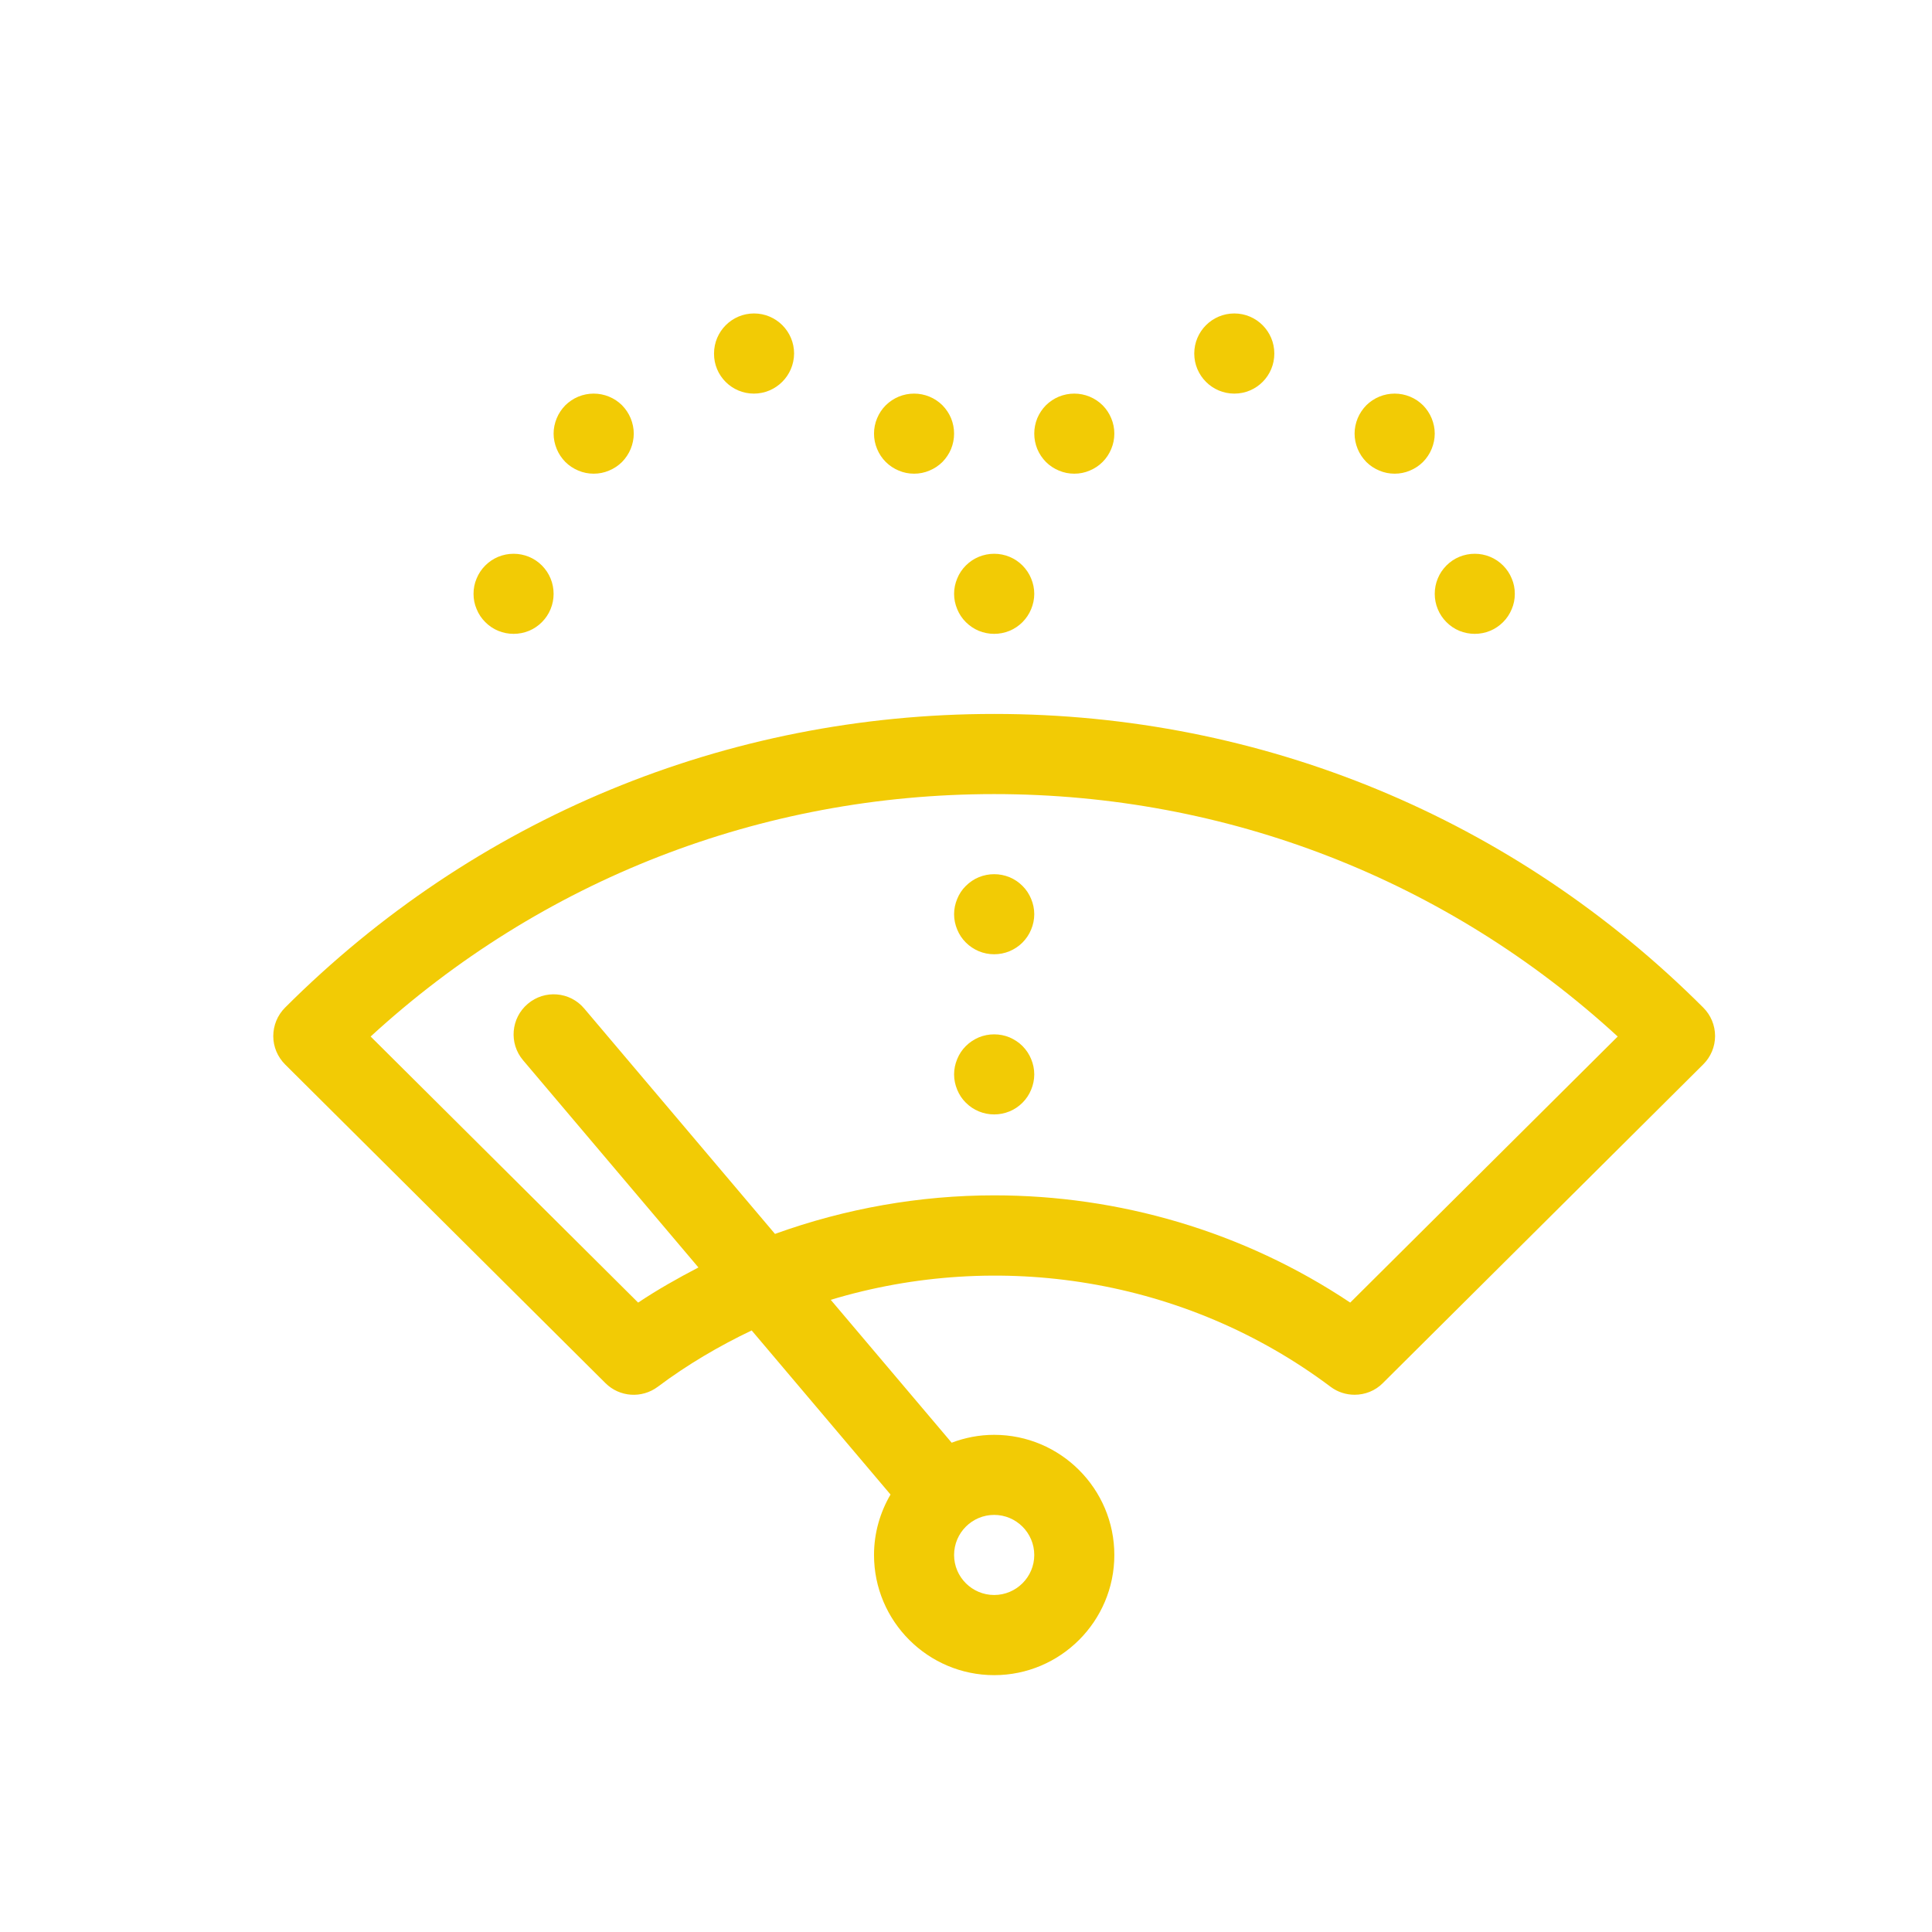 <svg xmlns="http://www.w3.org/2000/svg" xmlns:xlink="http://www.w3.org/1999/xlink" width="120" zoomAndPan="magnify" viewBox="0 0 90 90" height="120" preserveAspectRatio="xMidYMid meet" version="1.0"><path fill="#f2cb05" d="M 48.18 42.586 C 48.18 42.836 48.129 43.074 48.035 43.301 C 47.941 43.531 47.805 43.73 47.633 43.906 C 47.457 44.082 47.254 44.215 47.027 44.312 C 46.797 44.406 46.559 44.453 46.312 44.453 C 46.066 44.453 45.828 44.406 45.598 44.312 C 45.371 44.215 45.168 44.082 44.992 43.906 C 44.816 43.73 44.684 43.531 44.59 43.301 C 44.496 43.074 44.445 42.836 44.445 42.586 C 44.445 42.34 44.496 42.102 44.59 41.875 C 44.684 41.645 44.816 41.441 44.992 41.27 C 45.168 41.094 45.371 40.957 45.598 40.863 C 45.828 40.77 46.066 40.723 46.312 40.723 C 46.559 40.723 46.797 40.77 47.027 40.863 C 47.254 40.957 47.457 41.094 47.633 41.27 C 47.805 41.441 47.941 41.645 48.035 41.875 C 48.129 42.102 48.18 42.34 48.18 42.586 Z M 48.18 42.586 " fill-opacity="1" fill-rule="nonzero"/><path fill="#f2cb05" d="M 48.18 50.051 C 48.18 50.297 48.129 50.535 48.035 50.762 C 47.941 50.992 47.805 51.195 47.633 51.367 C 47.457 51.543 47.254 51.68 47.027 51.773 C 46.797 51.867 46.559 51.914 46.312 51.914 C 46.066 51.914 45.828 51.867 45.598 51.773 C 45.371 51.68 45.168 51.543 44.992 51.367 C 44.816 51.195 44.684 50.992 44.59 50.762 C 44.496 50.535 44.445 50.297 44.445 50.051 C 44.445 49.801 44.496 49.562 44.59 49.336 C 44.684 49.105 44.816 48.906 44.992 48.73 C 45.168 48.555 45.371 48.422 45.598 48.324 C 45.828 48.23 46.066 48.184 46.312 48.184 C 46.559 48.184 46.797 48.23 47.027 48.324 C 47.254 48.422 47.457 48.555 47.633 48.73 C 47.805 48.906 47.941 49.105 48.035 49.336 C 48.129 49.562 48.18 49.801 48.18 50.051 Z M 48.18 50.051 " fill-opacity="1" fill-rule="nonzero"/><path fill="#f2cb05" d="M 46.312 33.258 C 33.832 33.258 22.102 38.117 13.277 46.941 C 12.926 47.293 12.73 47.77 12.73 48.266 C 12.73 48.762 12.93 49.234 13.281 49.586 L 28.207 64.434 C 28.863 65.086 29.898 65.156 30.641 64.602 C 32.023 63.566 33.496 62.703 35.016 61.977 L 41.484 69.621 C 41 70.449 40.715 71.41 40.715 72.438 C 40.715 75.523 43.227 78.035 46.312 78.035 C 49.398 78.035 51.91 75.523 51.91 72.438 C 51.91 69.352 49.398 66.84 46.312 66.84 C 45.613 66.84 44.949 66.973 44.332 67.207 L 38.699 60.551 C 46.508 58.191 55.227 59.531 61.984 64.602 C 62.316 64.852 62.711 64.973 63.102 64.973 C 63.582 64.973 64.059 64.793 64.418 64.43 L 79.344 49.582 C 79.695 49.234 79.895 48.758 79.895 48.262 C 79.895 47.766 79.699 47.293 79.348 46.941 C 70.523 38.117 58.793 33.258 46.312 33.258 Z M 46.312 70.57 C 47.34 70.57 48.18 71.406 48.18 72.438 C 48.18 73.465 47.34 74.301 46.312 74.301 C 45.285 74.301 44.445 73.465 44.445 72.438 C 44.445 71.406 45.285 70.57 46.312 70.57 Z M 62.898 60.68 C 57.91 57.348 52.113 55.684 46.312 55.684 C 42.848 55.684 39.391 56.293 36.102 57.48 L 27.215 46.98 C 26.551 46.191 25.371 46.094 24.586 46.762 C 23.801 47.426 23.699 48.602 24.367 49.391 L 32.535 59.043 C 31.578 59.543 30.633 60.074 29.727 60.68 L 17.266 48.285 C 25.215 40.988 35.457 36.992 46.312 36.992 C 57.168 36.992 67.41 40.988 75.359 48.285 Z M 62.898 60.68 " fill-opacity="1" fill-rule="nonzero"/><path fill="#f2cb05" d="M 36.992 16.469 C 36.992 15.438 36.156 14.602 35.125 14.602 C 34.098 14.602 33.262 15.438 33.262 16.469 C 33.254 17.5 34.09 18.336 35.117 18.336 C 36.148 18.336 36.984 17.5 36.992 16.469 Z M 36.992 16.469 " fill-opacity="1" fill-rule="nonzero"/><path fill="#f2cb05" d="M 59.363 16.469 C 59.363 15.438 58.527 14.602 57.5 14.602 C 56.469 14.602 55.633 15.438 55.633 16.469 C 55.633 17.5 56.469 18.336 57.5 18.336 C 58.535 18.336 59.363 17.5 59.363 16.469 Z M 59.363 16.469 " fill-opacity="1" fill-rule="nonzero"/><path fill="#f2cb05" d="M 48.18 27.664 C 48.18 27.91 48.129 28.148 48.035 28.375 C 47.941 28.605 47.805 28.805 47.633 28.98 C 47.457 29.156 47.254 29.293 47.027 29.387 C 46.797 29.48 46.559 29.527 46.312 29.527 C 46.066 29.527 45.828 29.48 45.598 29.387 C 45.371 29.293 45.168 29.156 44.992 28.98 C 44.816 28.805 44.684 28.605 44.59 28.375 C 44.496 28.148 44.445 27.91 44.445 27.664 C 44.445 27.414 44.496 27.176 44.59 26.949 C 44.684 26.719 44.816 26.52 44.992 26.344 C 45.168 26.168 45.371 26.031 45.598 25.938 C 45.828 25.844 46.066 25.797 46.312 25.797 C 46.559 25.797 46.797 25.844 47.027 25.938 C 47.254 26.031 47.457 26.168 47.633 26.344 C 47.805 26.52 47.941 26.719 48.035 26.949 C 48.129 27.176 48.18 27.414 48.18 27.664 Z M 48.18 27.664 " fill-opacity="1" fill-rule="nonzero"/><path fill="#f2cb05" d="M 25.789 27.664 C 25.789 27.91 25.742 28.148 25.648 28.375 C 25.555 28.605 25.418 28.805 25.246 28.98 C 25.07 29.156 24.867 29.293 24.641 29.387 C 24.41 29.48 24.172 29.527 23.926 29.527 C 23.676 29.527 23.441 29.48 23.211 29.387 C 22.984 29.293 22.781 29.156 22.605 28.98 C 22.43 28.805 22.297 28.605 22.203 28.375 C 22.105 28.148 22.059 27.91 22.059 27.664 C 22.059 27.414 22.105 27.176 22.203 26.949 C 22.297 26.719 22.43 26.52 22.605 26.344 C 22.781 26.168 22.984 26.031 23.211 25.938 C 23.441 25.844 23.676 25.797 23.926 25.797 C 24.172 25.797 24.41 25.844 24.641 25.938 C 24.867 26.031 25.07 26.168 25.246 26.344 C 25.418 26.52 25.555 26.719 25.648 26.949 C 25.742 27.176 25.789 27.414 25.789 27.664 Z M 25.789 27.664 " fill-opacity="1" fill-rule="nonzero"/><path fill="#f2cb05" d="M 51.91 20.199 C 51.91 20.445 51.863 20.684 51.766 20.914 C 51.672 21.141 51.539 21.344 51.363 21.52 C 51.188 21.695 50.984 21.828 50.758 21.922 C 50.527 22.02 50.293 22.066 50.043 22.066 C 49.797 22.066 49.559 22.02 49.328 21.922 C 49.102 21.828 48.898 21.695 48.723 21.52 C 48.551 21.344 48.414 21.141 48.32 20.914 C 48.227 20.684 48.18 20.445 48.18 20.199 C 48.18 19.953 48.227 19.715 48.32 19.484 C 48.414 19.258 48.551 19.055 48.723 18.879 C 48.898 18.707 49.102 18.57 49.328 18.477 C 49.559 18.383 49.797 18.336 50.043 18.336 C 50.293 18.336 50.527 18.383 50.758 18.477 C 50.984 18.57 51.188 18.707 51.363 18.879 C 51.539 19.055 51.672 19.258 51.766 19.484 C 51.863 19.715 51.91 19.953 51.91 20.199 Z M 51.91 20.199 " fill-opacity="1" fill-rule="nonzero"/><path fill="#f2cb05" d="M 44.445 20.199 C 44.445 20.445 44.398 20.684 44.305 20.914 C 44.211 21.141 44.074 21.344 43.902 21.52 C 43.727 21.695 43.523 21.828 43.297 21.922 C 43.066 22.02 42.828 22.066 42.582 22.066 C 42.332 22.066 42.098 22.02 41.867 21.922 C 41.641 21.828 41.438 21.695 41.262 21.52 C 41.086 21.344 40.953 21.141 40.859 20.914 C 40.762 20.684 40.715 20.445 40.715 20.199 C 40.715 19.953 40.762 19.715 40.859 19.484 C 40.953 19.258 41.086 19.055 41.262 18.879 C 41.438 18.707 41.641 18.57 41.867 18.477 C 42.098 18.383 42.332 18.336 42.582 18.336 C 42.828 18.336 43.066 18.383 43.297 18.477 C 43.523 18.57 43.727 18.707 43.902 18.879 C 44.074 19.055 44.211 19.258 44.305 19.484 C 44.398 19.715 44.445 19.953 44.445 20.199 Z M 44.445 20.199 " fill-opacity="1" fill-rule="nonzero"/><path fill="#f2cb05" d="M 66.836 20.199 C 66.836 20.445 66.785 20.684 66.691 20.914 C 66.598 21.141 66.461 21.344 66.289 21.52 C 66.113 21.695 65.91 21.828 65.684 21.922 C 65.453 22.02 65.215 22.066 64.969 22.066 C 64.723 22.066 64.484 22.02 64.254 21.922 C 64.027 21.828 63.824 21.695 63.648 21.52 C 63.477 21.344 63.34 21.141 63.246 20.914 C 63.152 20.684 63.102 20.445 63.102 20.199 C 63.102 19.953 63.152 19.715 63.246 19.484 C 63.34 19.258 63.477 19.055 63.648 18.879 C 63.824 18.707 64.027 18.57 64.254 18.477 C 64.484 18.383 64.723 18.336 64.969 18.336 C 65.215 18.336 65.453 18.383 65.684 18.477 C 65.91 18.57 66.113 18.707 66.289 18.879 C 66.461 19.055 66.598 19.258 66.691 19.484 C 66.785 19.715 66.836 19.953 66.836 20.199 Z M 66.836 20.199 " fill-opacity="1" fill-rule="nonzero"/><path fill="#f2cb05" d="M 70.566 27.664 C 70.566 27.91 70.52 28.148 70.422 28.375 C 70.328 28.605 70.195 28.805 70.02 28.98 C 69.844 29.156 69.641 29.293 69.414 29.387 C 69.184 29.48 68.949 29.527 68.699 29.527 C 68.453 29.527 68.215 29.48 67.984 29.387 C 67.758 29.293 67.555 29.156 67.379 28.98 C 67.207 28.805 67.07 28.605 66.977 28.375 C 66.883 28.148 66.836 27.91 66.836 27.664 C 66.836 27.414 66.883 27.176 66.977 26.949 C 67.07 26.719 67.207 26.52 67.379 26.344 C 67.555 26.168 67.758 26.031 67.984 25.938 C 68.215 25.844 68.453 25.797 68.699 25.797 C 68.949 25.797 69.184 25.844 69.414 25.938 C 69.641 26.031 69.844 26.168 70.02 26.344 C 70.195 26.52 70.328 26.719 70.422 26.949 C 70.52 27.176 70.566 27.414 70.566 27.664 Z M 70.566 27.664 " fill-opacity="1" fill-rule="nonzero"/><path fill="#f2cb05" d="M 29.523 20.199 C 29.523 20.445 29.473 20.684 29.379 20.914 C 29.285 21.141 29.148 21.344 28.977 21.52 C 28.801 21.695 28.598 21.828 28.371 21.922 C 28.141 22.02 27.902 22.066 27.656 22.066 C 27.41 22.066 27.172 22.02 26.941 21.922 C 26.715 21.828 26.512 21.695 26.336 21.52 C 26.164 21.344 26.027 21.141 25.934 20.914 C 25.84 20.684 25.789 20.445 25.789 20.199 C 25.789 19.953 25.84 19.715 25.934 19.484 C 26.027 19.258 26.164 19.055 26.336 18.879 C 26.512 18.707 26.715 18.57 26.941 18.477 C 27.172 18.383 27.41 18.336 27.656 18.336 C 27.902 18.336 28.141 18.383 28.371 18.477 C 28.598 18.57 28.801 18.707 28.977 18.879 C 29.148 19.055 29.285 19.258 29.379 19.484 C 29.473 19.715 29.523 19.953 29.523 20.199 Z M 29.523 20.199 " fill-opacity="1" fill-rule="nonzero"/></svg>